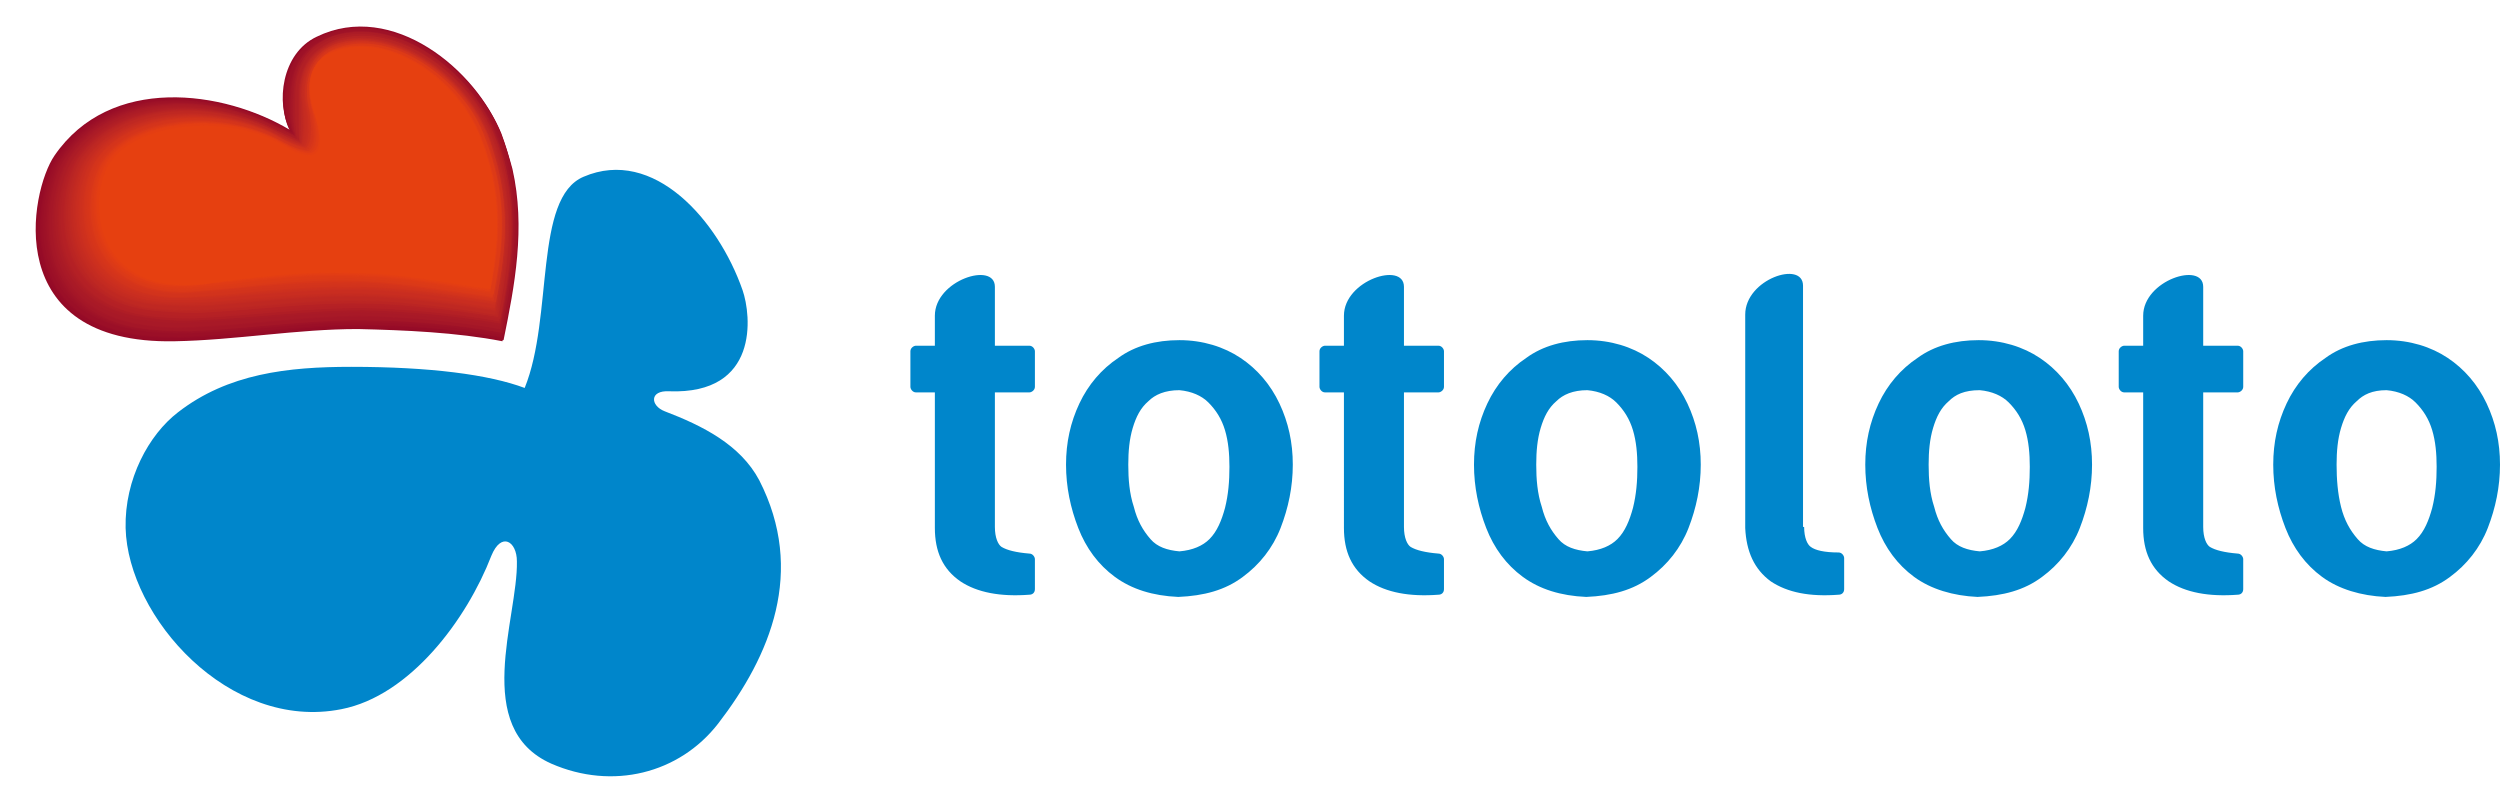 <?xml version="1.0" encoding="utf-8"?>
<!-- Generator: Adobe Illustrator 21.0.0, SVG Export Plug-In . SVG Version: 6.00 Build 0)  -->
<svg version="1.1" id="圖層_1" xmlns="http://www.w3.org/2000/svg" xmlns:xlink="http://www.w3.org/1999/xlink" x="0px" y="0px"
	 viewBox="0 0 224.9 71.1" style="enable-background:new 0 0 224.9 71.1;" xml:space="preserve">
<style type="text/css">
	.st0{fill-rule:evenodd;clip-rule:evenodd;fill:#0086CB;}
	.st1{fill-rule:evenodd;clip-rule:evenodd;fill:#930926;}
	.st2{fill-rule:evenodd;clip-rule:evenodd;fill:#960B27;}
	.st3{fill-rule:evenodd;clip-rule:evenodd;fill:#990D27;}
	.st4{fill-rule:evenodd;clip-rule:evenodd;fill:#9B0F27;}
	.st5{fill-rule:evenodd;clip-rule:evenodd;fill:#9D1127;}
	.st6{fill-rule:evenodd;clip-rule:evenodd;fill:#9F1227;}
	.st7{fill-rule:evenodd;clip-rule:evenodd;fill:#A11427;}
	.st8{fill-rule:evenodd;clip-rule:evenodd;fill:#A41627;}
	.st9{fill-rule:evenodd;clip-rule:evenodd;fill:#A61727;}
	.st10{fill-rule:evenodd;clip-rule:evenodd;fill:#A81927;}
	.st11{fill-rule:evenodd;clip-rule:evenodd;fill:#AA1A26;}
	.st12{fill-rule:evenodd;clip-rule:evenodd;fill:#AC1C26;}
	.st13{fill-rule:evenodd;clip-rule:evenodd;fill:#AF1D25;}
	.st14{fill-rule:evenodd;clip-rule:evenodd;fill:#B11F25;}
	.st15{fill-rule:evenodd;clip-rule:evenodd;fill:#B42025;}
	.st16{fill-rule:evenodd;clip-rule:evenodd;fill:#B62124;}
	.st17{fill-rule:evenodd;clip-rule:evenodd;fill:#B82424;}
	.st18{fill-rule:evenodd;clip-rule:evenodd;fill:#BB2523;}
	.st19{fill-rule:evenodd;clip-rule:evenodd;fill:#BD2723;}
	.st20{fill-rule:evenodd;clip-rule:evenodd;fill:#BF2822;}
	.st21{fill-rule:evenodd;clip-rule:evenodd;fill:#C22921;}
	.st22{fill-rule:evenodd;clip-rule:evenodd;fill:#C42B21;}
	.st23{fill-rule:evenodd;clip-rule:evenodd;fill:#C62C20;}
	.st24{fill-rule:evenodd;clip-rule:evenodd;fill:#C92D20;}
	.st25{fill-rule:evenodd;clip-rule:evenodd;fill:#CB2F1F;}
	.st26{fill-rule:evenodd;clip-rule:evenodd;fill:#CD301E;}
	.st27{fill-rule:evenodd;clip-rule:evenodd;fill:#CF311D;}
	.st28{fill-rule:evenodd;clip-rule:evenodd;fill:#D2331C;}
	.st29{fill-rule:evenodd;clip-rule:evenodd;fill:#D4341B;}
	.st30{fill-rule:evenodd;clip-rule:evenodd;fill:#D6351A;}
	.st31{fill-rule:evenodd;clip-rule:evenodd;fill:#D83619;}
	.st32{fill-rule:evenodd;clip-rule:evenodd;fill:#DB3918;}
	.st33{fill-rule:evenodd;clip-rule:evenodd;fill:#DD3A16;}
	.st34{fill-rule:evenodd;clip-rule:evenodd;fill:#E03B15;}
	.st35{fill-rule:evenodd;clip-rule:evenodd;fill:#E23D14;}
	.st36{fill-rule:evenodd;clip-rule:evenodd;fill:#E43E12;}
	.st37{fill-rule:evenodd;clip-rule:evenodd;fill:#E64010;}
</style>
<path class="st0" d="M52.5,15.9c6.3-2.7,12.1,3.9,14.3,10.2c0.8,2.3,1.5,9.4-6.6,9.1c-1.8-0.1-1.7,1.3-0.4,1.8
	c3.4,1.3,6.8,3,8.5,6.2c4.2,8.2,1,15.8-3.7,21.9c-3.5,4.5-9.5,6-15,3.6c-7.2-3.2-3-13.1-3.1-18.2c0-1.8-1.4-2.7-2.3-0.5
	c-2.2,5.7-7.3,12.6-13.5,13.8c-10.1,2-19.2-8.3-19.4-16.3c-0.1-4.4,2.1-8.4,4.7-10.4c4.5-3.5,9.9-4.1,15.6-4.1
	c7.1,0,12.4,0.7,15.6,1.9C49.8,28.5,48,17.8,52.5,15.9"/>
<path class="st1" d="M26.1,11.7c-1.3-2.4-0.8-6.9,2.4-8.4c6.8-3.3,14.4,3,16.6,8.8c2.5,6.4,1.3,12.8,0.1,18.6c-4.1-0.8-8.8-1-13-1.1
	c-5.5,0-11,1-16.5,1.1C0,31,2.7,17.2,4.9,14C9.9,6.7,20.1,8.1,26.1,11.7"/>
<path class="st2" d="M5,14C9.3,7.7,17.7,8,23.6,10.5c0.9,0.4,1.7,0.8,2.5,1.3c-0.7-1.3-0.8-3.3-0.3-5c0.4-1.4,1.3-2.7,2.7-3.4
	c1-0.5,2.1-0.8,3.1-0.9C37.4,2,43.1,7.2,45.1,12c0.4,1.1,0.7,2.1,1,3.2c1.2,5.3,0.2,10.5-0.8,15.4c-4.1-0.8-8.8-1.1-12.9-1.1
	c-5.4,0-10.9,1-16.4,1.1c-1.9,0-3.5-0.1-4.9-0.4C0.9,27.8,3.1,16.8,5,14"/>
<path class="st3" d="M5.2,14c4.3-6.3,12.6-6,18.5-3.4c0.9,0.4,1.7,0.8,2.5,1.2c-0.6-1.3-0.8-3.2-0.3-5c0.4-1.4,1.2-2.7,2.6-3.4
	c1-0.5,2-0.8,3.1-0.9C37.3,2,43,7.1,45,12c0.4,1,0.7,2.1,1,3.1c1.2,5.3,0.2,10.5-0.8,15.3c-4.1-0.8-8.7-1.1-12.8-1.1
	c-5.4,0-10.8,1-16.2,1.1c-1.8,0-3.4-0.1-4.8-0.4C1.1,27.8,3.3,16.9,5.2,14"/>
<path class="st4" d="M5.3,14.1c4.2-6.2,12.5-6,18.4-3.4c0.9,0.4,1.7,0.8,2.5,1.2c-0.6-1.3-0.7-3.2-0.3-5c0.4-1.4,1.2-2.7,2.5-3.4
	c1-0.5,2-0.8,3-0.9c5.7-0.6,11.4,4.5,13.4,9.3c0.4,1,0.8,2.1,1,3.1c1.2,5.3,0.3,10.4-0.7,15.3c-4.1-0.7-8.7-1.1-12.8-1.1
	c-5.3,0-10.7,0.9-16.1,1.1c-1.8,0-3.4-0.1-4.8-0.4C1.3,27.8,3.4,16.9,5.3,14.1"/>
<path class="st5" d="M5.5,14.1C9.6,7.9,18,8.2,23.8,10.7c0.9,0.4,1.7,0.8,2.5,1.2C25.8,10.7,25.6,8.9,26,7c0.3-1.4,1.1-2.7,2.4-3.4
	c1-0.5,2-0.9,3-1C37.1,2,42.8,7,44.8,11.8c0.4,1,0.8,2.1,1,3.1c1.2,5.3,0.3,10.4-0.7,15.2c-4-0.7-8.7-1.1-12.7-1.1
	c-5.3,0-10.6,0.9-15.9,1c-1.8,0-3.3-0.1-4.7-0.4C1.5,27.7,3.5,16.9,5.5,14.1"/>
<path class="st6" d="M5.6,14.1C9.7,8,18,8.2,23.9,10.8c0.9,0.4,1.7,0.8,2.5,1.2c-0.5-1.2-0.6-3.1-0.2-4.9c0.3-1.4,1.1-2.7,2.4-3.4
	c0.9-0.5,1.9-0.9,3-1c5.6-0.7,11.2,4.3,13.3,9c0.4,1,0.8,2.1,1,3.1c1.3,5.3,0.4,10.3-0.6,15.2c-4-0.7-8.6-1.1-12.7-1.1
	c-5.3,0-10.4,0.9-15.8,1c-1.8,0-3.3-0.1-4.7-0.3C1.7,27.7,3.7,16.9,5.6,14.1"/>
<path class="st7" d="M5.7,14.1c4.1-6,12.4-5.8,18.2-3.2c0.9,0.4,1.7,0.8,2.5,1.2c-0.4-1.2-0.5-3-0.2-4.8c0.3-1.4,1-2.7,2.3-3.4
	c0.9-0.6,1.9-0.9,2.9-1c5.6-0.7,11.2,4.1,13.3,8.9c0.4,1,0.8,2,1,3.1C46.9,20,46.1,25,45,29.9c-4-0.7-8.6-1.1-12.6-1.1
	c-5.2,0-10.3,0.8-15.6,1c-1.7,0-3.3-0.1-4.6-0.3C1.9,27.7,3.8,16.9,5.7,14.1"/>
<path class="st8" d="M5.9,14.1C9.9,8.2,18.2,8.4,24,11c0.9,0.4,1.8,0.8,2.5,1.2c-0.4-1.1-0.5-2.9-0.2-4.8c0.3-1.4,1-2.7,2.2-3.4
	c0.9-0.6,1.9-0.9,2.9-1c5.5-0.7,11.1,4,13.2,8.8c0.4,1,0.8,2,1,3c1.3,5.3,0.5,10.2-0.5,15.1c-4-0.7-8.5-1.1-12.6-1.1
	c-5.2,0-10.2,0.8-15.5,1c-1.7,0-3.2-0.1-4.6-0.3C2.1,27.6,3.9,16.9,5.9,14.1"/>
<path class="st9" d="M6,14.1c4-5.8,12.3-5.7,18-3.1c0.9,0.4,1.8,0.8,2.5,1.2c-0.3-1.1-0.4-2.9-0.2-4.8C26.5,6,27.2,4.8,28.4,4
	c0.9-0.6,1.8-0.9,2.8-1.1c5.5-0.8,11.1,3.9,13.2,8.7c0.4,1,0.8,2,1,3c1.3,5.2,0.5,10.1-0.5,15c-4-0.7-8.5-1.1-12.5-1.1
	c-5.1,0-10.1,0.8-15.4,1c-1.7,0.1-3.2-0.1-4.5-0.3C2.3,27.6,4,17,6,14.1"/>
<path class="st10" d="M6.2,14.1c4-5.8,12.3-5.6,17.9-3c0.9,0.4,1.8,0.8,2.5,1.2c-0.3-1-0.4-2.8-0.2-4.7c0.2-1.4,0.9-2.7,2-3.4
	c0.9-0.6,1.8-0.9,2.8-1.1c5.4-0.8,11,3.8,13.2,8.5c0.4,1,0.8,2,1,3c1.4,5.2,0.6,10.1-0.4,15c-4-0.7-8.5-1.1-12.5-1.2
	c-5.1,0-10,0.8-15.2,1c-1.7,0.1-3.1,0-4.5-0.2C2.5,27.6,4.2,17,6.2,14.1"/>
<path class="st11" d="M6.3,14.1c3.9-5.7,12.2-5.6,17.8-3c0.9,0.5,1.8,0.8,2.5,1.2c-0.2-1-0.3-2.8-0.1-4.7c0.2-1.4,0.8-2.7,2-3.5
	c0.8-0.6,1.7-1,2.7-1.1c5.4-0.9,11,3.7,13.1,8.4c0.4,1,0.8,2,1,3c1.4,5.2,0.6,10-0.4,14.9c-4-0.7-8.4-1.1-12.4-1.2
	c-5,0-9.8,0.7-15.1,0.9c-1.6,0.1-3.1,0-4.4-0.2C2.7,27.6,4.3,17,6.3,14.1"/>
<path class="st12" d="M6.4,14.1c3.9-5.6,12.2-5.5,17.7-2.9c0.9,0.5,1.8,0.8,2.5,1.1c-0.2-1-0.3-2.7-0.1-4.7c0.2-1.4,0.8-2.7,1.9-3.5
	c0.8-0.6,1.7-1,2.7-1.1c5.3-0.9,10.9,3.6,13.1,8.3c0.4,1,0.8,2,1.1,2.9c1.4,5.2,0.7,10-0.3,14.9c-4-0.7-8.4-1.1-12.4-1.2
	c-5,0-9.7,0.7-14.9,0.9c-1.6,0.1-3,0-4.4-0.2C2.9,27.5,4.4,17,6.4,14.1"/>
<path class="st13" d="M6.6,14.2c3.8-5.6,12.1-5.5,17.6-2.8c0.9,0.5,1.8,0.8,2.5,1.1c-0.1-0.9-0.2-2.7-0.1-4.6
	c0.1-1.4,0.7-2.7,1.8-3.5c0.8-0.6,1.7-1,2.7-1.2c5.3-0.9,10.8,3.5,13.1,8.2c0.4,1,0.8,1.9,1.1,2.9c1.4,5.2,0.7,9.9-0.3,14.8
	c-4-0.7-8.3-1.1-12.3-1.2c-5,0-9.6,0.7-14.8,0.9c-1.6,0.1-3,0-4.3-0.2C3.1,27.5,4.6,17,6.6,14.2"/>
<path class="st14" d="M6.7,14.2c3.8-5.5,12.1-5.4,17.5-2.8c1,0.5,1.8,0.9,2.5,1.1c-0.1-0.9-0.2-2.6-0.1-4.6c0.1-1.4,0.7-2.7,1.7-3.5
	c0.8-0.6,1.6-1,2.6-1.2c5.2-1,10.8,3.4,13,8c0.4,1,0.8,1.9,1.1,2.9c1.4,5.2,0.8,9.9-0.2,14.8c-3.9-0.7-8.3-1.1-12.2-1.2
	c-4.9,0-9.5,0.6-14.6,0.9c-1.6,0.1-3,0-4.3-0.2C3.3,27.5,4.7,17,6.7,14.2"/>
<path class="st15" d="M6.9,14.2c3.7-5.4,12.1-5.3,17.5-2.7c1,0.5,1.8,0.9,2.5,1.1c-0.1-0.9-0.1-2.6-0.1-4.5c0.1-1.4,0.6-2.7,1.6-3.5
	c0.7-0.6,1.6-1,2.6-1.2c5.2-1,10.7,3.3,13,7.9c0.5,0.9,0.8,1.9,1.1,2.9c1.5,5.2,0.8,9.8-0.2,14.7c-3.9-0.7-8.3-1.1-12.2-1.2
	c-4.9,0-9.4,0.6-14.5,0.9c-1.5,0.1-2.9,0-4.2-0.1C3.5,27.5,4.8,17.1,6.9,14.2"/>
<path class="st16" d="M7,14.2c3.7-5.3,12-5.3,17.4-2.7c1,0.5,1.8,0.9,2.5,1.1c0-0.8,0-2.5,0-4.5c0.1-1.4,0.6-2.7,1.6-3.5
	c0.7-0.6,1.6-1,2.5-1.2c5.1-1,10.7,3.2,13,7.8c0.5,0.9,0.8,1.9,1.1,2.8c1.5,5.2,0.9,9.8-0.1,14.7c-3.9-0.7-8.2-1.1-12.1-1.2
	c-4.8-0.1-9.2,0.6-14.3,0.9c-1.5,0.1-2.9,0-4.2-0.1C3.8,27.4,5,17.1,7,14.2"/>
<path class="st17" d="M7.1,14.2c3.7-5.3,12-5.2,17.3-2.6c1,0.5,1.8,0.9,2.5,1.1c0-0.8,0-2.5,0-4.5c0.1-1.4,0.5-2.6,1.5-3.5
	c0.7-0.6,1.5-1.1,2.5-1.3c5.1-1.1,10.6,3.1,12.9,7.7c0.5,0.9,0.8,1.9,1.1,2.8c1.5,5.1,0.9,9.7-0.1,14.6c-3.9-0.6-8.2-1.1-12.1-1.2
	c-4.8-0.1-9.1,0.5-14.2,0.8c-1.5,0.1-2.8,0-4.1-0.1C4,27.4,5.1,17.1,7.1,14.2"/>
<path class="st18" d="M7.3,14.2C10.9,9,19.2,9,24.5,11.7c1,0.5,1.8,0.9,2.5,1.1c0.1-0.8,0.1-2.4,0-4.4c0-1.4,0.5-2.6,1.4-3.5
	c0.7-0.6,1.5-1.1,2.4-1.3c5-1.1,10.5,3,12.9,7.5c0.5,0.9,0.8,1.9,1.1,2.8c1.5,5.1,1,9.7,0,14.6c-3.9-0.6-8.2-1.2-12-1.2
	c-4.7-0.1-9,0.5-14.1,0.8c-1.4,0.1-2.8,0-4.1-0.1C4.2,27.4,5.2,17.1,7.3,14.2"/>
<path class="st19" d="M7.4,14.2c3.6-5.1,11.9-5.1,17.1-2.5c1,0.5,1.8,0.9,2.5,1.1c0.1-0.7,0.1-2.4,0-4.4c0-1.4,0.4-2.6,1.3-3.5
	c0.7-0.6,1.5-1.1,2.4-1.3c5-1.2,10.5,2.9,12.9,7.4c0.5,0.9,0.8,1.8,1.1,2.8c1.6,5.1,1,9.6,0,14.5c-3.9-0.6-8.1-1.2-12-1.2
	c-4.7-0.1-8.9,0.5-13.9,0.8c-1.4,0.1-2.7,0.1-4,0C4.4,27.3,5.4,17.1,7.4,14.2"/>
<path class="st20" d="M7.6,14.2c3.5-5.1,11.8-5.1,17-2.4c1,0.5,1.8,0.9,2.5,1.1c0.2-0.7,0.2-2.3,0-4.4c0-1.3,0.4-2.6,1.2-3.5
	c0.6-0.6,1.4-1.1,2.3-1.3c4.9-1.2,10.4,2.8,12.8,7.3c0.5,0.9,0.8,1.8,1.1,2.8c1.6,5.1,1,9.6,0,14.5c-3.9-0.6-8.1-1.2-11.9-1.3
	c-4.7-0.1-8.8,0.5-13.8,0.8c-1.4,0.1-2.7,0.1-4,0C4.6,27.3,5.5,17.1,7.6,14.2"/>
<path class="st21" d="M7.7,14.3c3.5-5,11.8-5,16.9-2.4c1,0.5,1.8,0.9,2.5,1c0.2-0.7,0.2-2.3,0-4.3c0-1.3,0.3-2.6,1.2-3.5
	c0.6-0.7,1.4-1.1,2.3-1.4c4.9-1.2,10.4,2.7,12.8,7.2c0.5,0.9,0.8,1.8,1.1,2.7c1.6,5.1,1.1,9.5,0.1,14.4c-3.9-0.6-8-1.2-11.9-1.3
	c-4.6-0.1-8.6,0.4-13.6,0.8c-1.4,0.1-2.7,0.1-3.9,0C4.8,27.3,5.6,17.2,7.7,14.3"/>
<path class="st22" d="M7.8,14.3c3.4-4.9,11.7-5,16.8-2.3c1,0.5,1.8,0.9,2.5,1c0.3-0.6,0.3-2.2,0.1-4.3c-0.1-1.3,0.3-2.6,1.1-3.5
	c0.6-0.7,1.3-1.1,2.3-1.4c4.8-1.3,10.3,2.5,12.7,7c0.5,0.9,0.8,1.8,1.1,2.7c1.6,5.1,1.1,9.5,0.1,14.4c-3.9-0.6-8-1.2-11.8-1.3
	c-4.6-0.1-8.5,0.4-13.5,0.8c-1.3,0.1-2.6,0.1-3.9,0C5,27.3,5.8,17.2,7.8,14.3"/>
<path class="st23" d="M8,14.3c3.4-4.8,11.7-4.9,16.7-2.3c1,0.5,1.8,0.9,2.5,1c0.3-0.6,0.3-2.1,0.1-4.2c-0.1-1.3,0.2-2.6,1-3.5
	c0.6-0.7,1.3-1.2,2.2-1.4c4.8-1.3,10.2,2.4,12.7,6.9c0.5,0.9,0.9,1.8,1.1,2.7c1.6,5.1,1.2,9.4,0.2,14.3c-3.8-0.6-8-1.2-11.8-1.3
	c-4.5-0.1-8.4,0.4-13.3,0.7c-1.3,0.1-2.6,0.1-3.8,0.1C5.2,27.2,5.9,17.2,8,14.3"/>
<path class="st24" d="M8.1,14.3c3.4-4.8,11.7-4.8,16.7-2.2c1,0.6,1.8,0.9,2.5,1c0.4-0.6,0.4-2.1,0.1-4.2c-0.1-1.3,0.2-2.6,0.9-3.6
	c0.6-0.7,1.3-1.2,2.2-1.4c4.7-1.3,10.2,2.3,12.7,6.8c0.5,0.9,0.9,1.8,1.1,2.7c1.7,5.1,1.2,9.4,0.2,14.3c-3.8-0.6-7.9-1.2-11.7-1.3
	c-4.5-0.1-8.3,0.3-13.2,0.7c-1.3,0.1-2.5,0.1-3.8,0.1C5.4,27.2,6,17.2,8.1,14.3"/>
<path class="st25" d="M8.3,14.3c3.3-4.7,11.6-4.8,16.6-2.1c1,0.6,1.8,0.9,2.5,1c0.4-0.5,0.5-2,0.1-4.2c-0.1-1.3,0.1-2.6,0.8-3.6
	c0.5-0.7,1.2-1.2,2.1-1.5C35,2.6,40.5,6.2,43,10.6c0.5,0.9,0.9,1.7,1.2,2.6c1.7,5.1,1.3,9.3,0.3,14.2c-3.8-0.6-7.9-1.2-11.6-1.3
	c-4.5-0.1-8.2,0.3-13,0.7C18.5,27,17.3,27,16.1,27C5.6,27.2,6.2,17.2,8.3,14.3"/>
<path class="st26" d="M8.4,14.3c3.3-4.6,11.6-4.7,16.5-2.1c1,0.6,1.8,0.9,2.5,1c0.5-0.5,0.5-2,0.1-4.1c-0.2-1.3,0.1-2.6,0.7-3.6
	c0.5-0.7,1.2-1.2,2.1-1.5c4.6-1.4,10.1,2.1,12.6,6.5c0.5,0.8,0.9,1.7,1.2,2.6c1.7,5,1.3,9.2,0.3,14.2c-3.8-0.6-7.8-1.2-11.6-1.3
	c-4.4-0.1-8,0.3-12.9,0.7c-1.2,0.1-2.4,0.1-3.7,0.1C5.8,27.1,6.3,17.3,8.4,14.3"/>
<path class="st27" d="M8.6,14.3c3.2-4.5,11.5-4.7,16.4-2c1,0.6,1.8,0.9,2.5,1c0.5-0.5,0.6-1.9,0.2-4.1c-0.2-1.3,0-2.6,0.7-3.6
	c0.5-0.7,1.2-1.2,2-1.5c4.6-1.5,10,2,12.6,6.4c0.5,0.8,0.9,1.7,1.2,2.6c1.7,5,1.4,9.2,0.4,14.1c-3.8-0.6-7.8-1.2-11.5-1.3
	c-4.4-0.1-7.9,0.2-12.8,0.7c-1.2,0.1-2.4,0.1-3.6,0.2C6,27.1,6.4,17.3,8.6,14.3"/>
<path class="st28" d="M8.7,14.3c3.2-4.5,11.5-4.6,16.3-2c1,0.6,1.9,0.9,2.5,1c0.6-0.4,0.6-1.9,0.2-4.1c-0.2-1.3,0-2.6,0.6-3.6
	c0.5-0.7,1.1-1.2,2-1.5c4.5-1.5,9.9,1.9,12.5,6.3c0.5,0.8,0.9,1.7,1.2,2.6c1.7,5,1.4,9.1,0.4,14.1c-3.8-0.6-7.8-1.2-11.5-1.3
	c-4.3-0.1-7.8,0.2-12.6,0.7c-1.2,0.1-2.4,0.2-3.6,0.2C6.2,27.1,6.6,17.3,8.7,14.3"/>
<path class="st29" d="M8.8,14.3C12,9.9,20.3,9.8,25,12.4c1,0.6,1.9,0.9,2.5,1c0.6-0.4,0.7-1.8,0.2-4c-0.2-1.3-0.1-2.6,0.5-3.6
	c0.4-0.7,1.1-1.3,1.9-1.6C34.6,2.7,40,6,42.7,10.4c0.5,0.8,0.9,1.7,1.2,2.5c1.8,5,1.5,9.1,0.5,14.1c-3.8-0.6-7.7-1.2-11.4-1.4
	c-4.3-0.1-7.7,0.2-12.5,0.6c-1.2,0.1-2.3,0.2-3.5,0.2C6.4,27.1,6.7,17.3,8.8,14.3"/>
<path class="st30" d="M9,14.4c3.1-4.3,11.4-4.5,16.1-1.8c1,0.6,1.9,0.9,2.5,0.9c0.7-0.4,0.7-1.8,0.2-4c-0.3-1.3-0.2-2.6,0.4-3.6
	c0.4-0.7,1-1.3,1.9-1.6c4.4-1.6,9.8,1.7,12.5,6c0.5,0.8,0.9,1.7,1.2,2.5c1.8,5,1.5,9,0.5,14c-3.8-0.5-7.7-1.2-11.4-1.4
	c-4.2-0.1-7.6,0.2-12.3,0.6c-1.1,0.1-2.3,0.2-3.5,0.2C6.6,27,6.8,17.3,9,14.4"/>
<path class="st31" d="M9.1,14.4c3.1-4.3,11.3-4.4,16-1.8c1,0.6,1.9,0.9,2.5,0.9c0.7-0.3,0.8-1.7,0.2-3.9C27.5,8.3,27.6,7,28.2,6
	c0.4-0.7,1-1.3,1.9-1.6c4.4-1.6,9.8,1.6,12.4,5.9c0.5,0.8,0.9,1.6,1.2,2.5c1.8,5,1.6,9,0.6,14c-3.8-0.5-7.7-1.2-11.3-1.4
	c-4.2-0.1-7.4,0.1-12.2,0.6c-1.1,0.1-2.2,0.2-3.4,0.3C6.9,27,7,17.3,9.1,14.4"/>
<path class="st32" d="M9.3,14.4c3-4.2,11.3-4.4,15.9-1.7c1.1,0.6,1.9,0.9,2.5,0.9c0.7-0.3,0.8-1.7,0.3-3.9c-0.3-1.3-0.3-2.6,0.3-3.6
	c0.4-0.7,1-1.3,1.8-1.6c4.3-1.6,9.7,1.5,12.4,5.8c0.5,0.8,0.9,1.6,1.2,2.5c1.8,5,1.6,8.9,0.6,13.9c-3.7-0.5-7.6-1.2-11.3-1.4
	c-4.2-0.2-7.3,0.1-12,0.6c-1.1,0.1-2.2,0.2-3.4,0.3C7.1,27,7.1,17.4,9.3,14.4"/>
<path class="st33" d="M9.4,14.4c3-4.1,11.3-4.3,15.9-1.7c1.1,0.6,1.9,0.9,2.5,0.9c0.8-0.3,0.9-1.6,0.3-3.9c-0.3-1.3-0.3-2.6,0.2-3.6
	c0.4-0.7,0.9-1.3,1.8-1.7c4.3-1.7,9.6,1.4,12.4,5.7c0.5,0.8,0.9,1.6,1.2,2.5c1.9,5,1.7,8.9,0.7,13.9c-3.7-0.5-7.6-1.2-11.2-1.4
	c-4.1-0.2-7.2,0.1-11.9,0.6C20,25.8,19,25.9,17.8,26C7.3,26.9,7.2,17.4,9.4,14.4"/>
<path class="st34" d="M9.5,14.4c2.9-4,11.2-4.3,15.8-1.6c1.1,0.6,1.9,0.9,2.5,0.9c0.8-0.2,0.9-1.6,0.3-3.8c-0.4-1.3-0.4-2.6,0.1-3.6
	c0.3-0.8,0.9-1.4,1.7-1.7c4.2-1.7,9.6,1.3,12.3,5.5c0.5,0.8,0.9,1.6,1.2,2.4c1.9,5,1.7,8.8,0.7,13.8c-3.7-0.5-7.5-1.3-11.2-1.4
	c-4.1-0.2-7.1,0-11.7,0.6c-1,0.1-2.1,0.2-3.3,0.3C7.5,26.9,7.4,17.4,9.5,14.4"/>
<path class="st35" d="M9.7,14.4c2.9-4,11.2-4.2,15.7-1.5c1.1,0.6,1.9,0.9,2.5,0.9c0.9-0.2,1-1.5,0.3-3.8c-0.4-1.3-0.4-2.6,0-3.6
	C28.5,5.6,29,5,29.8,4.6C34,2.9,39.3,5.8,42.1,10c0.5,0.8,0.9,1.6,1.2,2.4c1.9,4.9,1.8,8.8,0.8,13.8c-3.7-0.5-7.5-1.3-11.1-1.4
	c-4-0.2-7,0-11.6,0.5c-1,0.1-2.1,0.2-3.2,0.3C7.7,26.9,7.5,17.4,9.7,14.4"/>
<path class="st36" d="M9.8,14.4c2.9-3.9,11.1-4.2,15.6-1.5c1.1,0.7,1.9,0.9,2.5,0.9c0.9-0.2,1.1-1.5,0.3-3.8
	c-0.4-1.3-0.5-2.6-0.1-3.6C28.4,5.7,29,5,29.8,4.7C33.9,2.9,39.2,5.7,42,10c0.5,0.8,0.9,1.6,1.2,2.4c1.9,4.9,1.8,8.7,0.8,13.7
	c-3.7-0.5-7.5-1.3-11-1.4c-4-0.2-6.8,0-11.5,0.5c-1,0.1-2,0.2-3.2,0.4C7.9,26.9,7.6,17.4,9.8,14.4"/>
<path class="st37" d="M29.7,4.8c4.8-2.2,11.3,2.1,13.5,7.5C45.1,17.2,45,21,44.1,26c-3.7-0.5-7.4-1.3-11-1.4
	c-4.8-0.2-7.8,0-14.4,0.9c-10.6,1.4-10.9-8-8.7-11c2.8-3.8,11.1-4.1,15.5-1.4c3,1.8,4,0.8,2.8-2.9C27.5,7.9,27.8,5.6,29.7,4.8"/>
<path class="st0" d="M192.8,35.3h-1.7c-0.3,0-0.5-0.3-0.5-0.5v-3.2c0-0.3,0.3-0.5,0.5-0.5h1.7v-2.7c0-3.2,5.4-4.9,5.4-2.6l0,5.3h3.1
	c0.3,0,0.5,0.3,0.5,0.5v3.2c0,0.3-0.3,0.5-0.5,0.5h-3.1v12.1c0,1,0.3,1.6,0.6,1.8c0.5,0.3,1.3,0.5,2.5,0.6c0.3,0,0.5,0.3,0.5,0.5V53
	c0,0.3-0.2,0.5-0.5,0.5c-2.6,0.2-4.7-0.2-6.2-1.2c-1.6-1.1-2.3-2.7-2.3-4.8V35.3z M120.9,35.3h-1.7c-0.3,0-0.5-0.3-0.5-0.5v-3.2
	c0-0.3,0.3-0.5,0.5-0.5h1.7v-2.7c0-3.2,5.4-4.9,5.4-2.6l0,5.3h3.1c0.3,0,0.5,0.3,0.5,0.5v3.2c0,0.3-0.3,0.5-0.5,0.5h-3.1v12.1
	c0,1,0.3,1.6,0.6,1.8c0.5,0.3,1.3,0.5,2.5,0.6c0.3,0,0.5,0.3,0.5,0.5V53c0,0.3-0.2,0.5-0.5,0.5c-2.6,0.2-4.7-0.2-6.2-1.2
	c-1.6-1.1-2.3-2.7-2.3-4.8V35.3z M162.3,47.4c0,1,0.3,1.6,0.6,1.8c0.4,0.3,1.2,0.5,2.5,0.5c0.3,0,0.5,0.3,0.5,0.5V53
	c0,0.3-0.2,0.5-0.5,0.5c-2.6,0.2-4.6-0.2-6.1-1.2c-1.5-1.1-2.2-2.7-2.3-4.8V28.3c0-3.2,5.2-4.9,5.2-2.6V47.4z M84.1,35.3h-1.7
	c-0.3,0-0.5-0.3-0.5-0.5v-3.2c0-0.3,0.3-0.5,0.5-0.5h1.7v-2.7c0-3.2,5.4-4.9,5.4-2.6l0,5.3h3.1c0.3,0,0.5,0.3,0.5,0.5v3.2
	c0,0.3-0.3,0.5-0.5,0.5h-3.1v12.1c0,1,0.3,1.6,0.6,1.8c0.5,0.3,1.3,0.5,2.5,0.6c0.3,0,0.5,0.3,0.5,0.5V53c0,0.3-0.2,0.5-0.5,0.5
	c-2.6,0.2-4.7-0.2-6.2-1.2c-1.6-1.1-2.3-2.7-2.3-4.8V35.3z M212,36.1c-0.7,0.6-1.1,1.4-1.4,2.4c-0.3,1-0.4,2.1-0.4,3.3
	c0,1.3,0.1,2.6,0.4,3.8c0.3,1.2,0.8,2.1,1.5,2.9c0.6,0.7,1.5,1,2.6,1.1c1.2-0.1,2.1-0.5,2.7-1.1c0.7-0.7,1.1-1.7,1.4-2.8
	c0.3-1.2,0.4-2.4,0.4-3.7c0-1.2-0.1-2.3-0.4-3.3c-0.3-1-0.8-1.8-1.5-2.5c-0.6-0.6-1.5-1-2.6-1.1C213.4,35.1,212.6,35.5,212,36.1
	 M208.9,51.9c-1.5-1.1-2.6-2.6-3.3-4.4c-0.7-1.8-1.1-3.7-1.1-5.7c0-2,0.4-3.8,1.2-5.5c0.8-1.7,2-3.1,3.5-4.1
	c1.5-1.1,3.4-1.6,5.5-1.6c2.1,0,4,0.6,5.5,1.6c1.5,1,2.7,2.4,3.5,4.1c0.8,1.7,1.2,3.5,1.2,5.5c0,2-0.4,3.9-1.1,5.7
	c-0.7,1.8-1.9,3.3-3.4,4.4c-1.6,1.2-3.5,1.7-5.8,1.8C212.4,53.6,210.4,53,208.9,51.9 M175.3,36.1c-0.7,0.6-1.1,1.4-1.4,2.4
	c-0.3,1-0.4,2.1-0.4,3.3c0,1.3,0.1,2.6,0.5,3.8c0.3,1.2,0.8,2.1,1.5,2.9c0.6,0.7,1.5,1,2.6,1.1c1.2-0.1,2.1-0.5,2.7-1.1
	c0.7-0.7,1.1-1.7,1.4-2.8c0.3-1.2,0.4-2.4,0.4-3.7c0-1.2-0.1-2.3-0.4-3.3c-0.3-1-0.8-1.8-1.5-2.5c-0.6-0.6-1.5-1-2.6-1.1
	C176.7,35.1,175.9,35.5,175.3,36.1 M172.2,51.9c-1.5-1.1-2.6-2.6-3.3-4.4c-0.7-1.8-1.1-3.7-1.1-5.7c0-2,0.4-3.8,1.2-5.5
	c0.8-1.7,2-3.1,3.5-4.1c1.5-1.1,3.4-1.6,5.5-1.6c2.1,0,4,0.6,5.5,1.6c1.5,1,2.7,2.4,3.5,4.1c0.8,1.7,1.2,3.5,1.2,5.5
	c0,2-0.4,3.9-1.1,5.7c-0.7,1.8-1.9,3.3-3.4,4.4c-1.6,1.2-3.5,1.7-5.8,1.8C175.7,53.6,173.7,53,172.2,51.9 M140,36.1
	c-0.7,0.6-1.1,1.4-1.4,2.4c-0.3,1-0.4,2.1-0.4,3.3c0,1.3,0.1,2.6,0.5,3.8c0.3,1.2,0.8,2.1,1.5,2.9c0.6,0.7,1.5,1,2.6,1.1
	c1.2-0.1,2.1-0.5,2.7-1.1c0.7-0.7,1.1-1.7,1.4-2.8c0.3-1.2,0.4-2.4,0.4-3.7c0-1.2-0.1-2.3-0.4-3.3c-0.3-1-0.8-1.8-1.5-2.5
	c-0.6-0.6-1.5-1-2.6-1.1C141.5,35.1,140.6,35.5,140,36.1 M137,51.9c-1.5-1.1-2.6-2.6-3.3-4.4c-0.7-1.8-1.1-3.7-1.1-5.7
	c0-2,0.4-3.8,1.2-5.5c0.8-1.7,2-3.1,3.5-4.1c1.5-1.1,3.4-1.6,5.5-1.6c2.1,0,4,0.6,5.5,1.6c1.5,1,2.7,2.4,3.5,4.1
	c0.8,1.7,1.2,3.5,1.2,5.5c0,2-0.4,3.9-1.1,5.7c-0.7,1.8-1.9,3.3-3.4,4.4c-1.6,1.2-3.5,1.7-5.8,1.8C140.4,53.6,138.5,53,137,51.9
	 M103.3,36.1c-0.7,0.6-1.1,1.4-1.4,2.4c-0.3,1-0.4,2.1-0.4,3.3c0,1.3,0.1,2.6,0.5,3.8c0.3,1.2,0.8,2.1,1.5,2.9
	c0.6,0.7,1.5,1,2.6,1.1c1.2-0.1,2.1-0.5,2.7-1.1c0.7-0.7,1.1-1.7,1.4-2.8c0.3-1.2,0.4-2.4,0.4-3.7c0-1.2-0.1-2.3-0.4-3.3
	c-0.3-1-0.8-1.8-1.5-2.5c-0.6-0.6-1.5-1-2.6-1.1C104.8,35.1,103.9,35.5,103.3,36.1 M100.3,51.9c-1.5-1.1-2.6-2.6-3.3-4.4
	c-0.7-1.8-1.1-3.7-1.1-5.7c0-2,0.4-3.8,1.2-5.5c0.8-1.7,2-3.1,3.5-4.1c1.5-1.1,3.4-1.6,5.5-1.6c2.1,0,4,0.6,5.5,1.6
	c1.5,1,2.7,2.4,3.5,4.1c0.8,1.7,1.2,3.5,1.2,5.5c0,2-0.4,3.9-1.1,5.7c-0.7,1.8-1.9,3.3-3.4,4.4c-1.6,1.2-3.5,1.7-5.8,1.8
	C103.7,53.6,101.8,53,100.3,51.9"/>
</svg>
